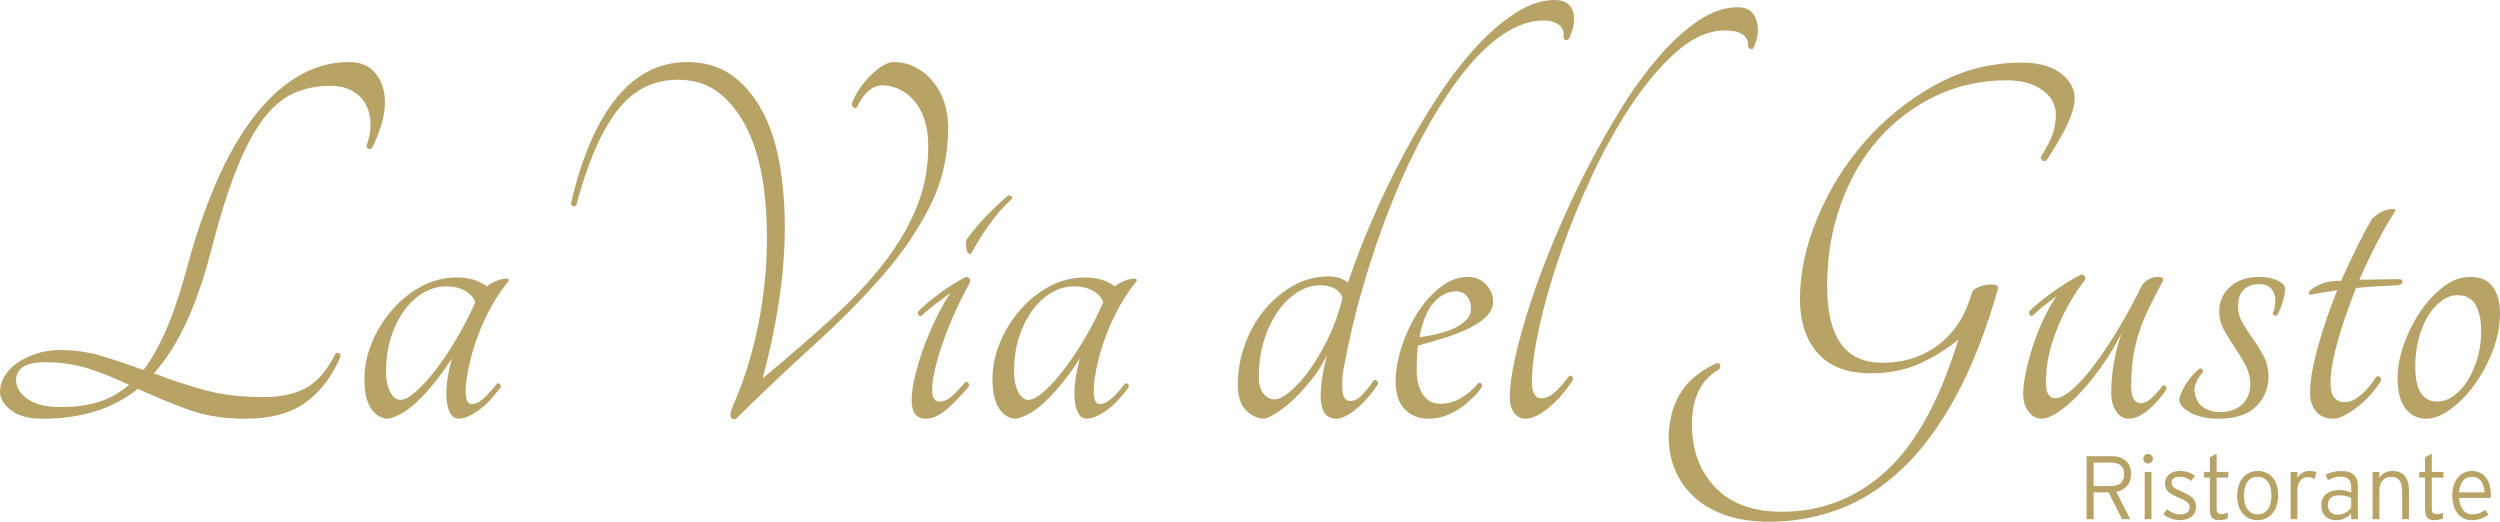<?xml version="1.0" encoding="UTF-8"?>
<svg id="Ebene_1" data-name="Ebene 1" xmlns="http://www.w3.org/2000/svg" xmlns:xlink="http://www.w3.org/1999/xlink" viewBox="0 0 722.22 150.72">
  <defs>
    <style>
      .cls-1 {
        fill: none;
      }

      .cls-2 {
        fill: rgb(184,163,103);
      }

      .cls-3 {
        clip-path: url(#clippath);
      }
    </style>
    <clipPath id="clippath">
      <rect class="cls-1" width="722.22" height="150.72"/>
    </clipPath>
  </defs>
  <g class="cls-3">
    <path class="cls-2" d="M697.74,105.92c0-2.77.32-5.41.96-7.92.64-2.51,1.52-4.69,2.64-6.56,1.12-1.86,2.43-3.36,3.92-4.48,1.49-1.12,3.04-1.68,4.64-1.68,2.45,0,4.21.93,5.28,2.8,1.07,1.87,1.6,4.4,1.6,7.6,0,2.67-.35,5.23-1.04,7.68-.7,2.45-1.63,4.61-2.8,6.48-1.17,1.87-2.54,3.36-4.08,4.48-1.55,1.12-3.12,1.68-4.72,1.68-4.27,0-6.4-3.36-6.4-10.08M705.82,82.88c-2.51,1.92-4.75,4.35-6.72,7.28-1.97,2.94-3.55,6.11-4.72,9.52-1.17,3.42-1.76,6.61-1.76,9.6,0,3.74.74,6.61,2.24,8.64,1.49,2.03,3.52,3.04,6.08,3.04,2.13,0,4.45-.9,6.96-2.72,2.5-1.81,4.82-4.18,6.96-7.12,2.13-2.93,3.89-6.21,5.28-9.84,1.39-3.62,2.08-7.25,2.08-10.88,0-3.09-.69-5.6-2.08-7.52-1.39-1.92-3.52-2.88-6.4-2.88s-5.41.96-7.92,2.88M687.34,80.72c-1.92.06-3.84.08-5.76.08,1.6-3.62,3.28-7.15,5.04-10.56,1.76-3.41,3.54-6.5,5.36-9.28.1-.32-.05-.5-.48-.56-.43-.05-1.02,0-1.76.16-.75.16-1.52.48-2.32.96-.8.48-1.52,1.04-2.16,1.68-1.5,2.56-2.99,5.36-4.48,8.4-1.49,3.04-2.99,6.22-4.48,9.52h-1.2c-.38,0-.83.06-1.36.16-.85,0-1.76.19-2.72.56-.96.38-1.79.78-2.48,1.2-.7.43-1.17.85-1.44,1.28-.27.43-.14.69.4.8,1.17-.21,2.4-.43,3.68-.64,1.28-.21,2.61-.43,4-.64-2.24,5.65-4.11,11.15-5.6,16.48-1.49,5.33-2.24,9.76-2.24,13.28,0,2.03.56,3.76,1.68,5.2,1.12,1.44,2.85,2.16,5.2,2.16.74,0,1.71-.29,2.88-.88,1.17-.58,2.4-1.36,3.68-2.32,1.28-.96,2.53-2.1,3.76-3.44,1.22-1.33,2.32-2.75,3.28-4.24.11-.53,0-.93-.32-1.2-.32-.26-.64-.29-.96-.08-3.31,4.91-6.35,7.36-9.12,7.36s-4.16-1.81-4.16-5.44c0-3.2.69-7.25,2.08-12.16,1.39-4.9,3.15-10.03,5.28-15.36,2.13-.21,4.24-.37,6.32-.48,2.08-.11,3.97-.21,5.68-.32.85-.11,1.33-.37,1.44-.8.11-.42-.11-.74-.64-.96-2.14,0-4.16.03-6.08.08M644.22,82.88c-2.08,1.92-3.12,4.27-3.12,7.04,0,1.92.45,3.71,1.36,5.36.9,1.65,1.92,3.31,3.04,4.96,1.12,1.65,2.16,3.36,3.12,5.12.96,1.76,1.44,3.65,1.44,5.68,0,2.35-.77,4.27-2.32,5.76-1.55,1.5-3.71,2.24-6.48,2.24-1.82,0-3.39-.45-4.72-1.36-1.33-.9-2.16-2.26-2.48-4.08-.21-.85-.11-1.84.32-2.96.42-1.12,1.07-2.11,1.92-2.96.21-.32.18-.64-.08-.96-.27-.32-.56-.37-.88-.16-1.49,1.18-2.83,2.72-4,4.64-1.17,1.92-1.76,3.36-1.76,4.32,0,1.28,1.07,2.51,3.2,3.68,2.13,1.18,4.85,1.76,8.16,1.76,4.8,0,8.4-1.17,10.8-3.52,2.4-2.34,3.6-5.22,3.6-8.64,0-2.13-.46-4.08-1.36-5.84-.91-1.76-1.92-3.41-3.04-4.96-1.12-1.55-2.14-3.09-3.04-4.64-.91-1.55-1.36-3.17-1.36-4.88,0-2.13.56-3.73,1.68-4.8,1.12-1.07,2.58-1.6,4.4-1.6,2.45,0,3.95,1.07,4.48,3.2.21.75.27,1.6.16,2.56-.11.96-.32,1.82-.64,2.56-.11.32.03.56.4.72.37.16.66.14.88-.08.53-.96,1.04-2.19,1.52-3.68.48-1.49.72-2.83.72-4,0-.85-.72-1.62-2.16-2.32-1.44-.69-3.23-1.04-5.36-1.04-3.52,0-6.32.96-8.4,2.88M594.23,119.28c1.81-1.12,3.76-2.75,5.84-4.88,2.08-2.13,4.24-4.72,6.48-7.76s4.37-6.53,6.4-10.48c-1.07,2.99-1.84,5.95-2.32,8.88-.48,2.93-.72,5.68-.72,8.24,0,2.35.48,4.21,1.44,5.6.96,1.39,2.13,2.08,3.52,2.08,1.81,0,3.7-.83,5.68-2.48,1.97-1.65,3.71-3.6,5.2-5.84.21-.53.16-.9-.16-1.12-.32-.21-.64-.21-.96,0-1.07,1.5-2.14,2.69-3.2,3.6-1.07.91-2.03,1.36-2.88,1.36-1.92,0-2.88-1.7-2.88-5.12,0-2.88.18-5.55.56-8,.37-2.45.93-4.85,1.68-7.2.74-2.35,1.71-4.72,2.88-7.12,1.17-2.4,2.51-4.99,4-7.76.42-.85-.05-1.28-1.44-1.28-1.07,0-2.05.29-2.96.88-.91.59-1.52,1.26-1.84,2-1.92,3.95-4.03,7.84-6.32,11.68-2.29,3.84-4.56,7.28-6.8,10.32s-4.4,5.5-6.48,7.36c-2.08,1.87-3.81,2.8-5.2,2.8-1.82,0-2.72-1.55-2.72-4.64,0-4.8,1.04-9.84,3.12-15.12,2.08-5.28,4.83-10.1,8.24-14.48.11-.43.03-.8-.24-1.12-.27-.32-.61-.43-1.04-.32-1.28.64-2.64,1.42-4.08,2.32-1.44.91-2.83,1.84-4.16,2.8-1.34.96-2.59,1.92-3.76,2.88-1.17.96-2.14,1.81-2.88,2.56-.11.32-.05.67.16,1.04.21.38.48.46.8.24.85-.85,1.92-1.78,3.2-2.8,1.28-1.01,2.51-1.95,3.68-2.8-1.49,2.24-2.83,4.64-4,7.2-1.17,2.56-2.16,5.12-2.96,7.68-.8,2.56-1.44,4.99-1.92,7.28-.48,2.3-.72,4.3-.72,6,0,2.14.53,3.87,1.6,5.2,1.07,1.33,2.29,2,3.68,2,1.17,0,2.66-.56,4.48-1.68M589.99,26c2.61,1.87,3.92,4.24,3.92,7.12,0,2.14-.35,4.11-1.04,5.92-.7,1.82-1.79,3.89-3.28,6.24-.11.43.03.78.4,1.04.37.27.77.29,1.2.08.74-1.17,1.6-2.53,2.56-4.08.96-1.54,1.86-3.14,2.72-4.8.85-1.65,1.54-3.28,2.08-4.88.53-1.6.8-2.99.8-4.16,0-2.88-1.36-5.33-4.08-7.36-2.72-2.02-6.43-3.04-11.12-3.04-8.96,0-17.33,2.16-25.12,6.48-7.79,4.32-14.59,9.81-20.4,16.48-5.82,6.67-10.38,14.03-13.68,22.08-3.31,8.06-4.96,15.81-4.96,23.28,0,6.51,1.71,11.71,5.12,15.6,3.41,3.89,8.53,5.84,15.36,5.84,5.23,0,9.92-.93,14.08-2.8,4.16-1.87,7.89-4.19,11.2-6.96-5.34,17.5-12.29,30.16-20.88,38-8.59,7.84-18.64,11.76-30.16,11.76-8.32,0-14.72-2.35-19.2-7.04-4.48-4.69-6.72-10.77-6.72-18.24s2.61-12.96,7.84-15.84c.32-.43.4-.88.24-1.36-.16-.48-.51-.61-1.04-.4-5.02,2.35-8.56,5.36-10.64,9.04-2.08,3.68-3.12,7.81-3.12,12.4,0,3.3.61,6.42,1.84,9.36,1.23,2.93,3.04,5.52,5.44,7.76s5.41,4,9.04,5.28c3.62,1.28,7.89,1.92,12.8,1.92,6.93,0,13.62-1.2,20.08-3.6,6.45-2.4,12.5-6.27,18.16-11.6,5.65-5.33,10.83-12.29,15.52-20.88,4.69-8.58,8.8-19.07,12.32-31.44,0-.53-.38-.85-1.12-.96-.75-.1-1.57-.08-2.48.08-.91.16-1.79.46-2.64.88-.85.43-1.33.96-1.44,1.6-1.82,6.4-5.01,11.33-9.6,14.8-4.59,3.47-9.97,5.2-16.16,5.2-5.44,0-9.47-1.86-12.08-5.6-2.61-3.73-3.92-9.22-3.92-16.48,0-8.43,1.3-16.29,3.92-23.6,2.61-7.31,6.24-13.6,10.88-18.88,4.64-5.28,10.13-9.44,16.48-12.48,6.35-3.04,13.2-4.56,20.56-4.56,4.27,0,7.71.93,10.32,2.8M490.71,5.92c-3.84,2.56-7.65,6.03-11.44,10.4-3.79,4.38-7.47,9.44-11.04,15.2-3.57,5.76-6.96,11.79-10.16,18.08-3.2,6.29-6.16,12.67-8.88,19.12-2.72,6.46-5.04,12.61-6.96,18.48-1.92,5.87-3.42,11.18-4.48,15.92-1.07,4.75-1.6,8.62-1.6,11.6,0,1.92.42,3.44,1.28,4.56.85,1.12,1.97,1.68,3.36,1.68,1.81,0,4-1.04,6.56-3.12s4.9-4.77,7.04-8.08c.11-.42.02-.77-.24-1.04-.27-.27-.56-.29-.88-.08-1.6,2.14-3.02,3.74-4.24,4.8-1.23,1.07-2.48,1.6-3.76,1.6-1.82,0-2.72-1.6-2.72-4.8,0-4.16.74-9.57,2.24-16.24,1.49-6.67,3.55-13.76,6.16-21.28,2.61-7.52,5.71-15.07,9.28-22.64,3.57-7.57,7.44-14.43,11.6-20.56,4.16-6.13,8.48-11.12,12.96-14.96,4.48-3.84,9.01-5.76,13.6-5.76,2.35,0,4.08.43,5.2,1.28,1.12.85,1.57,1.92,1.36,3.2.11.32.32.59.64.8.32.21.58.21.8,0,1.49-2.88,1.84-5.6,1.04-8.16-.8-2.56-2.59-3.84-5.36-3.84-3.73,0-7.52,1.28-11.36,3.84M423.83,85.6c.74.96,1.12,2.19,1.12,3.68,0,1.82-1.2,3.44-3.6,4.88-2.4,1.44-6.16,2.54-11.28,3.28.85-4.58,2.24-7.94,4.16-10.08,1.92-2.13,4.11-3.2,6.56-3.2,1.28,0,2.29.48,3.04,1.44M429.27,82.16c-1.39-1.44-3.1-2.16-5.12-2.16-2.78,0-5.42.96-7.92,2.88-2.51,1.92-4.72,4.38-6.64,7.36-1.92,2.99-3.47,6.27-4.64,9.84-1.17,3.58-1.76,6.96-1.76,10.16,0,3.52.88,6.19,2.64,8,1.76,1.82,4.02,2.72,6.8,2.72,2.99,0,5.84-.88,8.56-2.64,2.72-1.76,4.99-3.87,6.8-6.32.21-.43.21-.8,0-1.12-.21-.32-.54-.37-.96-.16-1.49,1.81-3.17,3.25-5.04,4.32-1.87,1.07-3.87,1.6-6,1.6s-3.79-.9-4.96-2.72c-1.17-1.81-1.76-4.05-1.76-6.72,0-1.39.02-2.67.08-3.84.05-1.17.13-2.35.24-3.52,2.88-.74,5.62-1.54,8.24-2.4,2.61-.85,4.93-1.78,6.96-2.8,2.02-1.01,3.62-2.16,4.8-3.44,1.17-1.28,1.76-2.67,1.76-4.16,0-1.81-.7-3.44-2.08-4.88M365.03,113.76c-.91-1.06-1.36-2.72-1.36-4.96,0-3.84.51-7.36,1.52-10.56,1.01-3.2,2.35-5.97,4-8.32,1.65-2.35,3.54-4.18,5.68-5.52,2.13-1.33,4.32-2,6.56-2,1.49,0,2.83.29,4,.88,1.17.59,1.97,1.52,2.4,2.8-.21.96-.48,1.92-.8,2.88s-.64,1.97-.96,3.04c-1.07,2.99-2.38,5.89-3.92,8.72-1.55,2.83-3.15,5.31-4.8,7.44-1.65,2.14-3.31,3.87-4.96,5.2-1.65,1.33-3.07,2-4.24,2s-2.21-.53-3.12-1.6M437.91,3.68c-3.84,2.46-7.65,5.74-11.44,9.84-3.79,4.11-7.47,8.88-11.04,14.32-3.58,5.44-6.96,11.17-10.16,17.2-3.2,6.03-6.16,12.19-8.88,18.48-2.72,6.3-5.04,12.32-6.96,18.08-.75-.53-1.58-.96-2.48-1.28-.91-.32-1.95-.48-3.12-.48-3.63,0-7.01.88-10.16,2.64-3.15,1.76-5.92,4.08-8.32,6.96-2.4,2.88-4.3,6.22-5.68,10-1.39,3.79-2.08,7.71-2.08,11.76,0,3.42.83,5.9,2.48,7.44,1.65,1.55,3.38,2.32,5.2,2.32,1.17-.32,2.58-1.04,4.24-2.16,1.65-1.12,3.33-2.53,5.04-4.24,1.71-1.71,3.36-3.6,4.96-5.68,1.6-2.08,2.88-4.24,3.84-6.48-.43,1.81-.8,3.52-1.12,5.12-.32,1.6-.53,3.31-.64,5.12-.21,2.46.02,4.46.72,6,.69,1.55,1.95,2.32,3.76,2.32.96,0,2.02-.35,3.2-1.04,1.17-.69,2.32-1.54,3.44-2.56,1.12-1.01,2.16-2.11,3.12-3.28.96-1.17,1.71-2.24,2.24-3.2.1-.43-.03-.75-.4-.96-.38-.21-.67-.21-.88,0-.96,1.5-2.03,2.86-3.2,4.08-1.17,1.23-2.35,1.84-3.52,1.84-1.28,0-2.03-.93-2.24-2.8-.21-1.87-.11-4.03.32-6.48,1.49-8.21,3.44-16.4,5.84-24.56,2.4-8.16,5.09-15.97,8.08-23.44,2.98-7.46,6.24-14.4,9.76-20.8,3.52-6.4,7.15-11.97,10.88-16.72,3.73-4.74,7.57-8.45,11.52-11.12,3.95-2.66,7.84-4,11.68-4,1.92,0,3.41.43,4.48,1.28,1.07.85,1.49,2.03,1.28,3.52.21.96.75,1.12,1.6.48,1.49-3.2,1.87-5.87,1.12-8C453.64,1.07,451.88,0,449.11,0c-3.63,0-7.36,1.23-11.2,3.68M294.15,113.2c-.8-1.54-1.2-3.49-1.2-5.84,0-3.62.48-6.93,1.44-9.92.96-2.99,2.24-5.57,3.84-7.76,1.6-2.19,3.44-3.89,5.52-5.12,2.08-1.22,4.29-1.84,6.64-1.84,2.02,0,3.81.43,5.36,1.28,1.54.86,2.53,1.97,2.96,3.36-1.49,3.42-3.23,6.8-5.2,10.16-1.97,3.36-3.97,6.38-6,9.04-2.03,2.67-3.97,4.83-5.84,6.48-1.87,1.65-3.39,2.48-4.56,2.48s-2.16-.77-2.96-2.32M319.51,116.24c-1.39.69-2.35.67-2.88-.08-.64-.96-.83-2.74-.56-5.36.27-2.61.88-5.62,1.84-9.04.96-3.41,2.32-6.93,4.08-10.56,1.76-3.62,3.86-6.93,6.32-9.92.21-.53.05-.8-.48-.8-.96,0-2,.24-3.12.72-1.12.48-2,.99-2.64,1.52-1.17-.85-2.45-1.49-3.84-1.92-1.39-.43-3.04-.64-4.96-.64-3.52,0-6.88.86-10.08,2.56-3.2,1.71-6.03,3.97-8.48,6.8-2.46,2.83-4.4,5.97-5.84,9.44-1.44,3.47-2.16,6.96-2.16,10.48,0,3.95.67,6.86,2,8.72,1.33,1.87,2.96,2.8,4.88,2.8,2.98-.64,6.08-2.58,9.28-5.84,3.2-3.25,6.24-7.12,9.12-11.6-.64,2.24-1.1,4.4-1.36,6.48-.27,2.08-.32,3.95-.16,5.6.16,1.65.53,2.96,1.12,3.92.58.96,1.36,1.44,2.32,1.44,1.49,0,3.33-.75,5.52-2.24,2.18-1.49,4.4-3.79,6.64-6.88.11-.42,0-.74-.32-.96-.32-.21-.59-.21-.8,0-2.24,2.88-4.05,4.67-5.44,5.36M285.92,64.72c2.02-2.83,4.16-5.25,6.4-7.28.21-.21.16-.45-.16-.72-.32-.26-.64-.35-.96-.24-5.01,4.38-8.91,8.48-11.68,12.32-.32.43-.48.96-.48,1.6s.05,1.2.16,1.68c.11.48.29.85.56,1.12.27.27.56.24.88-.08,1.49-2.77,3.25-5.57,5.28-8.4M270.16,87.92c1.76-1.33,3.23-2.42,4.4-3.28-1.28,1.92-2.59,4.21-3.92,6.88-1.33,2.67-2.54,5.44-3.6,8.32-1.07,2.88-1.95,5.74-2.64,8.56-.7,2.83-1.04,5.25-1.04,7.28,0,3.52,1.39,5.28,4.16,5.28,1.92,0,3.97-.96,6.16-2.88,2.18-1.92,4.24-4.05,6.16-6.4.21-.43.16-.8-.16-1.12-.32-.32-.59-.37-.8-.16-1.49,1.71-2.8,3.07-3.92,4.08-1.12,1.01-2.27,1.52-3.44,1.52-1.5,0-2.24-1.12-2.24-3.36,0-1.71.32-3.86.96-6.48.64-2.61,1.46-5.33,2.48-8.16,1.01-2.83,2.19-5.68,3.52-8.56,1.33-2.88,2.69-5.54,4.08-8,0-.96-.43-1.44-1.28-1.44-2.56,1.28-5.12,2.88-7.68,4.8-2.56,1.92-4.59,3.63-6.08,5.12-.22.32-.19.67.08,1.04.26.38.56.46.88.24.85-.85,2.16-1.94,3.92-3.28M272.72,29.36c-.8-2.29-1.92-4.29-3.36-6-1.44-1.7-3.12-3.04-5.04-4-1.92-.96-4-1.44-6.24-1.44-.86,0-1.87.35-3.04,1.04-1.17.7-2.32,1.6-3.44,2.72-1.12,1.12-2.19,2.4-3.2,3.84-1.01,1.44-1.79,2.91-2.32,4.4,0,.54.16.91.48,1.12.32.22.64.22.96,0,2.13-4.37,4.69-6.5,7.68-6.4,3.73.22,6.82,1.87,9.28,4.96,2.45,3.1,3.68,7.31,3.68,12.64,0,6.19-1.1,12-3.28,17.44-2.19,5.44-5.31,10.8-9.36,16.08-4.06,5.28-9.07,10.64-15.04,16.08-5.97,5.44-12.69,11.26-20.16,17.44,2.02-7.47,3.6-14.9,4.72-22.32,1.12-7.41,1.68-14.5,1.68-21.28s-.54-13.07-1.6-18.88c-1.07-5.81-2.77-10.85-5.12-15.12-2.35-4.26-5.28-7.62-8.8-10.08-3.52-2.45-7.73-3.68-12.64-3.68-8,0-14.83,3.47-20.48,10.4-5.65,6.94-10.03,17.07-13.12,30.4,0,.43.21.69.64.8.43.11.74-.05.96-.48,3.09-11.73,6.93-20.67,11.52-26.8,4.59-6.13,10.51-9.2,17.76-9.2,5.01,0,9.22,1.47,12.64,4.4,3.41,2.93,6.16,6.85,8.24,11.76,2.08,4.91,3.46,10.54,4.16,16.88.69,6.35.85,12.91.48,19.68-.38,6.77-1.31,13.55-2.8,20.32-1.49,6.78-3.41,12.99-5.76,18.64-.32.75-.64,1.49-.96,2.24-.32.75-.56,1.44-.72,2.08-.16.64-.16,1.15,0,1.52.16.38.61.56,1.36.56,7.68-7.57,15.2-14.69,22.56-21.36,7.36-6.66,13.92-13.28,19.68-19.84s10.4-13.33,13.92-20.32c3.52-6.99,5.28-14.58,5.28-22.8,0-2.67-.4-5.15-1.2-7.44M112.72,113.2c-.8-1.54-1.2-3.49-1.2-5.84,0-3.62.48-6.93,1.44-9.92.96-2.99,2.24-5.57,3.84-7.76,1.6-2.19,3.44-3.89,5.52-5.12,2.08-1.22,4.29-1.84,6.64-1.84,2.03,0,3.81.43,5.36,1.28,1.54.86,2.53,1.97,2.96,3.36-1.49,3.42-3.23,6.8-5.2,10.16-1.98,3.36-3.98,6.38-6,9.04-2.03,2.67-3.97,4.83-5.84,6.48-1.87,1.65-3.39,2.48-4.56,2.48s-2.16-.77-2.96-2.32M138.08,116.24c-1.39.69-2.35.67-2.88-.08-.64-.96-.83-2.74-.56-5.36.26-2.61.88-5.62,1.84-9.04.96-3.41,2.32-6.93,4.08-10.56,1.76-3.62,3.87-6.93,6.32-9.92.21-.53.05-.8-.48-.8-.96,0-2,.24-3.12.72-1.12.48-2,.99-2.64,1.52-1.18-.85-2.46-1.49-3.84-1.92-1.39-.43-3.04-.64-4.96-.64-3.52,0-6.88.86-10.08,2.56-3.2,1.71-6.03,3.97-8.48,6.8-2.46,2.83-4.4,5.97-5.84,9.44-1.44,3.47-2.16,6.96-2.16,10.48,0,3.95.67,6.86,2,8.72,1.33,1.87,2.96,2.8,4.88,2.8,2.99-.64,6.08-2.58,9.28-5.84,3.2-3.25,6.24-7.12,9.12-11.6-.64,2.24-1.1,4.4-1.36,6.48-.27,2.08-.32,3.95-.16,5.6.16,1.65.53,2.96,1.12,3.92.58.96,1.36,1.44,2.32,1.44,1.49,0,3.33-.75,5.52-2.24,2.18-1.49,4.4-3.79,6.64-6.88.1-.42,0-.74-.32-.96-.32-.21-.59-.21-.8,0-2.24,2.88-4.05,4.67-5.44,5.36M8,115.28c-2.24-1.54-3.36-3.39-3.36-5.52,0-1.49.64-2.72,1.92-3.68,1.28-.96,3.41-1.44,6.4-1.44,4.69,0,8.99.64,12.88,1.92,3.89,1.28,7.7,2.83,11.44,4.64-2.78,2.35-5.76,4-8.96,4.96-3.2.96-6.83,1.44-10.88,1.44s-7.2-.77-9.44-2.32M85.76,22.24c-4.7,2.88-8.99,6.91-12.88,12.08-3.89,5.18-7.42,11.42-10.56,18.72-3.15,7.31-5.89,15.33-8.24,24.08-3.63,13.65-7.84,23.57-12.64,29.76-4.06-1.49-8.03-2.82-11.92-4-3.89-1.17-7.92-1.76-12.08-1.76-2.67,0-5.07.38-7.2,1.12-2.14.75-3.98,1.68-5.52,2.8-1.55,1.12-2.72,2.4-3.52,3.84-.8,1.44-1.2,2.86-1.2,4.24,0,1.92,1.04,3.71,3.12,5.36,2.08,1.65,5.14,2.48,9.2,2.48,11.2,0,20.37-2.88,27.52-8.64,4.58,2.13,9.33,4.11,14.24,5.92,4.9,1.82,10.5,2.72,16.8,2.72,7.15,0,12.85-1.49,17.12-4.48,4.26-2.99,7.68-7.36,10.24-13.12.21-.53.16-.93-.16-1.2-.32-.26-.69-.29-1.12-.08-2.46,4.91-5.31,8.24-8.56,10-3.26,1.76-7.39,2.64-12.4,2.64-6.29,0-11.97-.69-17.04-2.08-5.07-1.39-9.9-2.99-14.48-4.8,3.52-3.94,6.61-8.8,9.28-14.56,2.67-5.76,5.01-12.48,7.04-20.16,2.45-9.6,4.9-17.52,7.36-23.76,2.45-6.24,5.04-11.17,7.76-14.8,2.72-3.62,5.68-6.16,8.88-7.6,3.2-1.44,6.72-2.16,10.56-2.16,2.67,0,4.88.53,6.64,1.6,1.76,1.07,3.04,2.43,3.84,4.08.8,1.65,1.2,3.49,1.2,5.52s-.38,4-1.12,5.92c-.11.54.03.88.4,1.04.37.16.77.08,1.2-.24.96-1.92,1.81-4.05,2.56-6.4.74-2.35,1.12-4.58,1.12-6.72,0-3.31-.88-6.08-2.64-8.32-1.76-2.24-4.35-3.36-7.76-3.36-5.33,0-10.35,1.44-15.04,4.32"/>
    <path class="cls-2" d="M710.4,142.24c.23-3.04,1.64-4.5,3.67-4.5,2.39,0,3.54,1.85,3.69,4.5h-7.36ZM714.09,136.06c-3.25,0-5.64,2.7-5.64,7.05,0,5.36,3.04,7.18,5.54,7.18,2.05,0,3.25-.55,4.89-1.59l-.91-1.4c-1.25.83-2.18,1.3-3.77,1.3-2.24,0-3.61-1.85-3.8-4.76h9.1c.05-.31.08-.6.08-1.07,0-3.9-1.92-6.71-5.49-6.71M705.9,136.34h-3.38v-5.3l-1.95,1.09v4.21h-1.69v1.64h1.69v9.2c0,2.26.91,3.09,2.6,3.09,1.04,0,1.77-.16,2.52-.47l.13-1.69c-.62.26-1.14.39-1.92.39-1.04,0-1.38-.42-1.38-1.64v-8.89h3.38v-1.64ZM695.92,141.67c0-3.93-1.9-5.62-4.78-5.62-1.72,0-2.99.81-3.77,1.95v-1.66h-1.95v13.65h1.95v-7.98c0-2.99,1.48-4.26,3.38-4.26,2.18,0,3.22,1.33,3.22,4.26v7.98h1.95v-8.32ZM681.18,140.48c0-3.17-1.85-4.42-4.78-4.42-1.77,0-3.38.44-4.58,1.09l.73,1.59c1.12-.65,2.29-1.04,3.72-1.04,2,0,2.96.99,2.96,3.02v1.61c-.81-.44-2.03-.78-3.41-.78-2.7,0-5.23,1.3-5.23,4.37,0,3.3,2.24,4.37,4.37,4.37,1.95,0,3.3-.91,4.26-1.95v1.66h1.95v-9.52ZM675.3,148.69c-1.66,0-2.78-.88-2.78-2.91,0-1.72,1.2-2.68,3.2-2.68,1.66,0,2.63.29,3.51.78v2.76c-.83,1.14-2.16,2.05-3.93,2.05M667.06,136.06c-1.46,0-2.76.88-3.38,1.98v-1.69h-1.95v13.65h1.95v-8.01c0-2.6,1.07-4.13,2.96-4.13.91,0,1.51.21,2.05.52l.49-1.98c-.47-.21-1.12-.34-2.13-.34M652.21,148.59c-2.37,0-3.95-1.87-3.95-5.46s1.59-5.38,3.95-5.38,3.98,1.79,3.98,5.38-1.61,5.46-3.98,5.46M652.27,136.06c-3.33,0-5.98,2.5-5.98,7.12s2.55,7.1,5.88,7.1,5.98-2.57,5.98-7.2-2.55-7.02-5.88-7.02M643.74,136.34h-3.38v-5.3l-1.95,1.09v4.21h-1.69v1.64h1.69v9.2c0,2.26.91,3.09,2.6,3.09,1.04,0,1.77-.16,2.52-.47l.13-1.69c-.62.26-1.14.39-1.92.39-1.04,0-1.38-.42-1.38-1.64v-8.89h3.38v-1.64ZM630.35,142.06c-2.31-1.04-3.02-1.51-3.02-2.65,0-.99.83-1.69,2.26-1.69s2.34.39,3.41,1.22l1.09-1.43c-1.04-.86-2.5-1.46-4.37-1.46-2.47,0-4.26,1.4-4.26,3.48,0,2.18,1.14,3.02,3.87,4.19,2.42,1.04,3.22,1.66,3.22,2.78,0,1.33-.88,2.11-2.76,2.11-1.35,0-2.63-.55-3.72-1.51l-1.14,1.43c1.3,1.04,2.94,1.74,4.81,1.74,2.37,0,4.68-1.17,4.68-3.85,0-2.44-1.51-3.2-4.08-4.37M621.53,136.34h-1.95v13.65h1.95v-13.65ZM620.6,131.12c-.81,0-1.43.62-1.43,1.4s.62,1.38,1.43,1.38c.73,0,1.35-.62,1.35-1.38s-.62-1.4-1.35-1.4M609.99,131.79h-7.2v18.2h2.03v-7.75h4.32l3.9,7.75h2.34l-4-7.9c2.6-.55,4.29-2.31,4.29-5.15,0-3.51-2.47-5.15-5.67-5.15M609.65,140.42h-4.84v-6.79h5.1c2.42,0,3.72,1.14,3.72,3.38s-1.27,3.41-3.98,3.41"/>
  </g>
</svg>